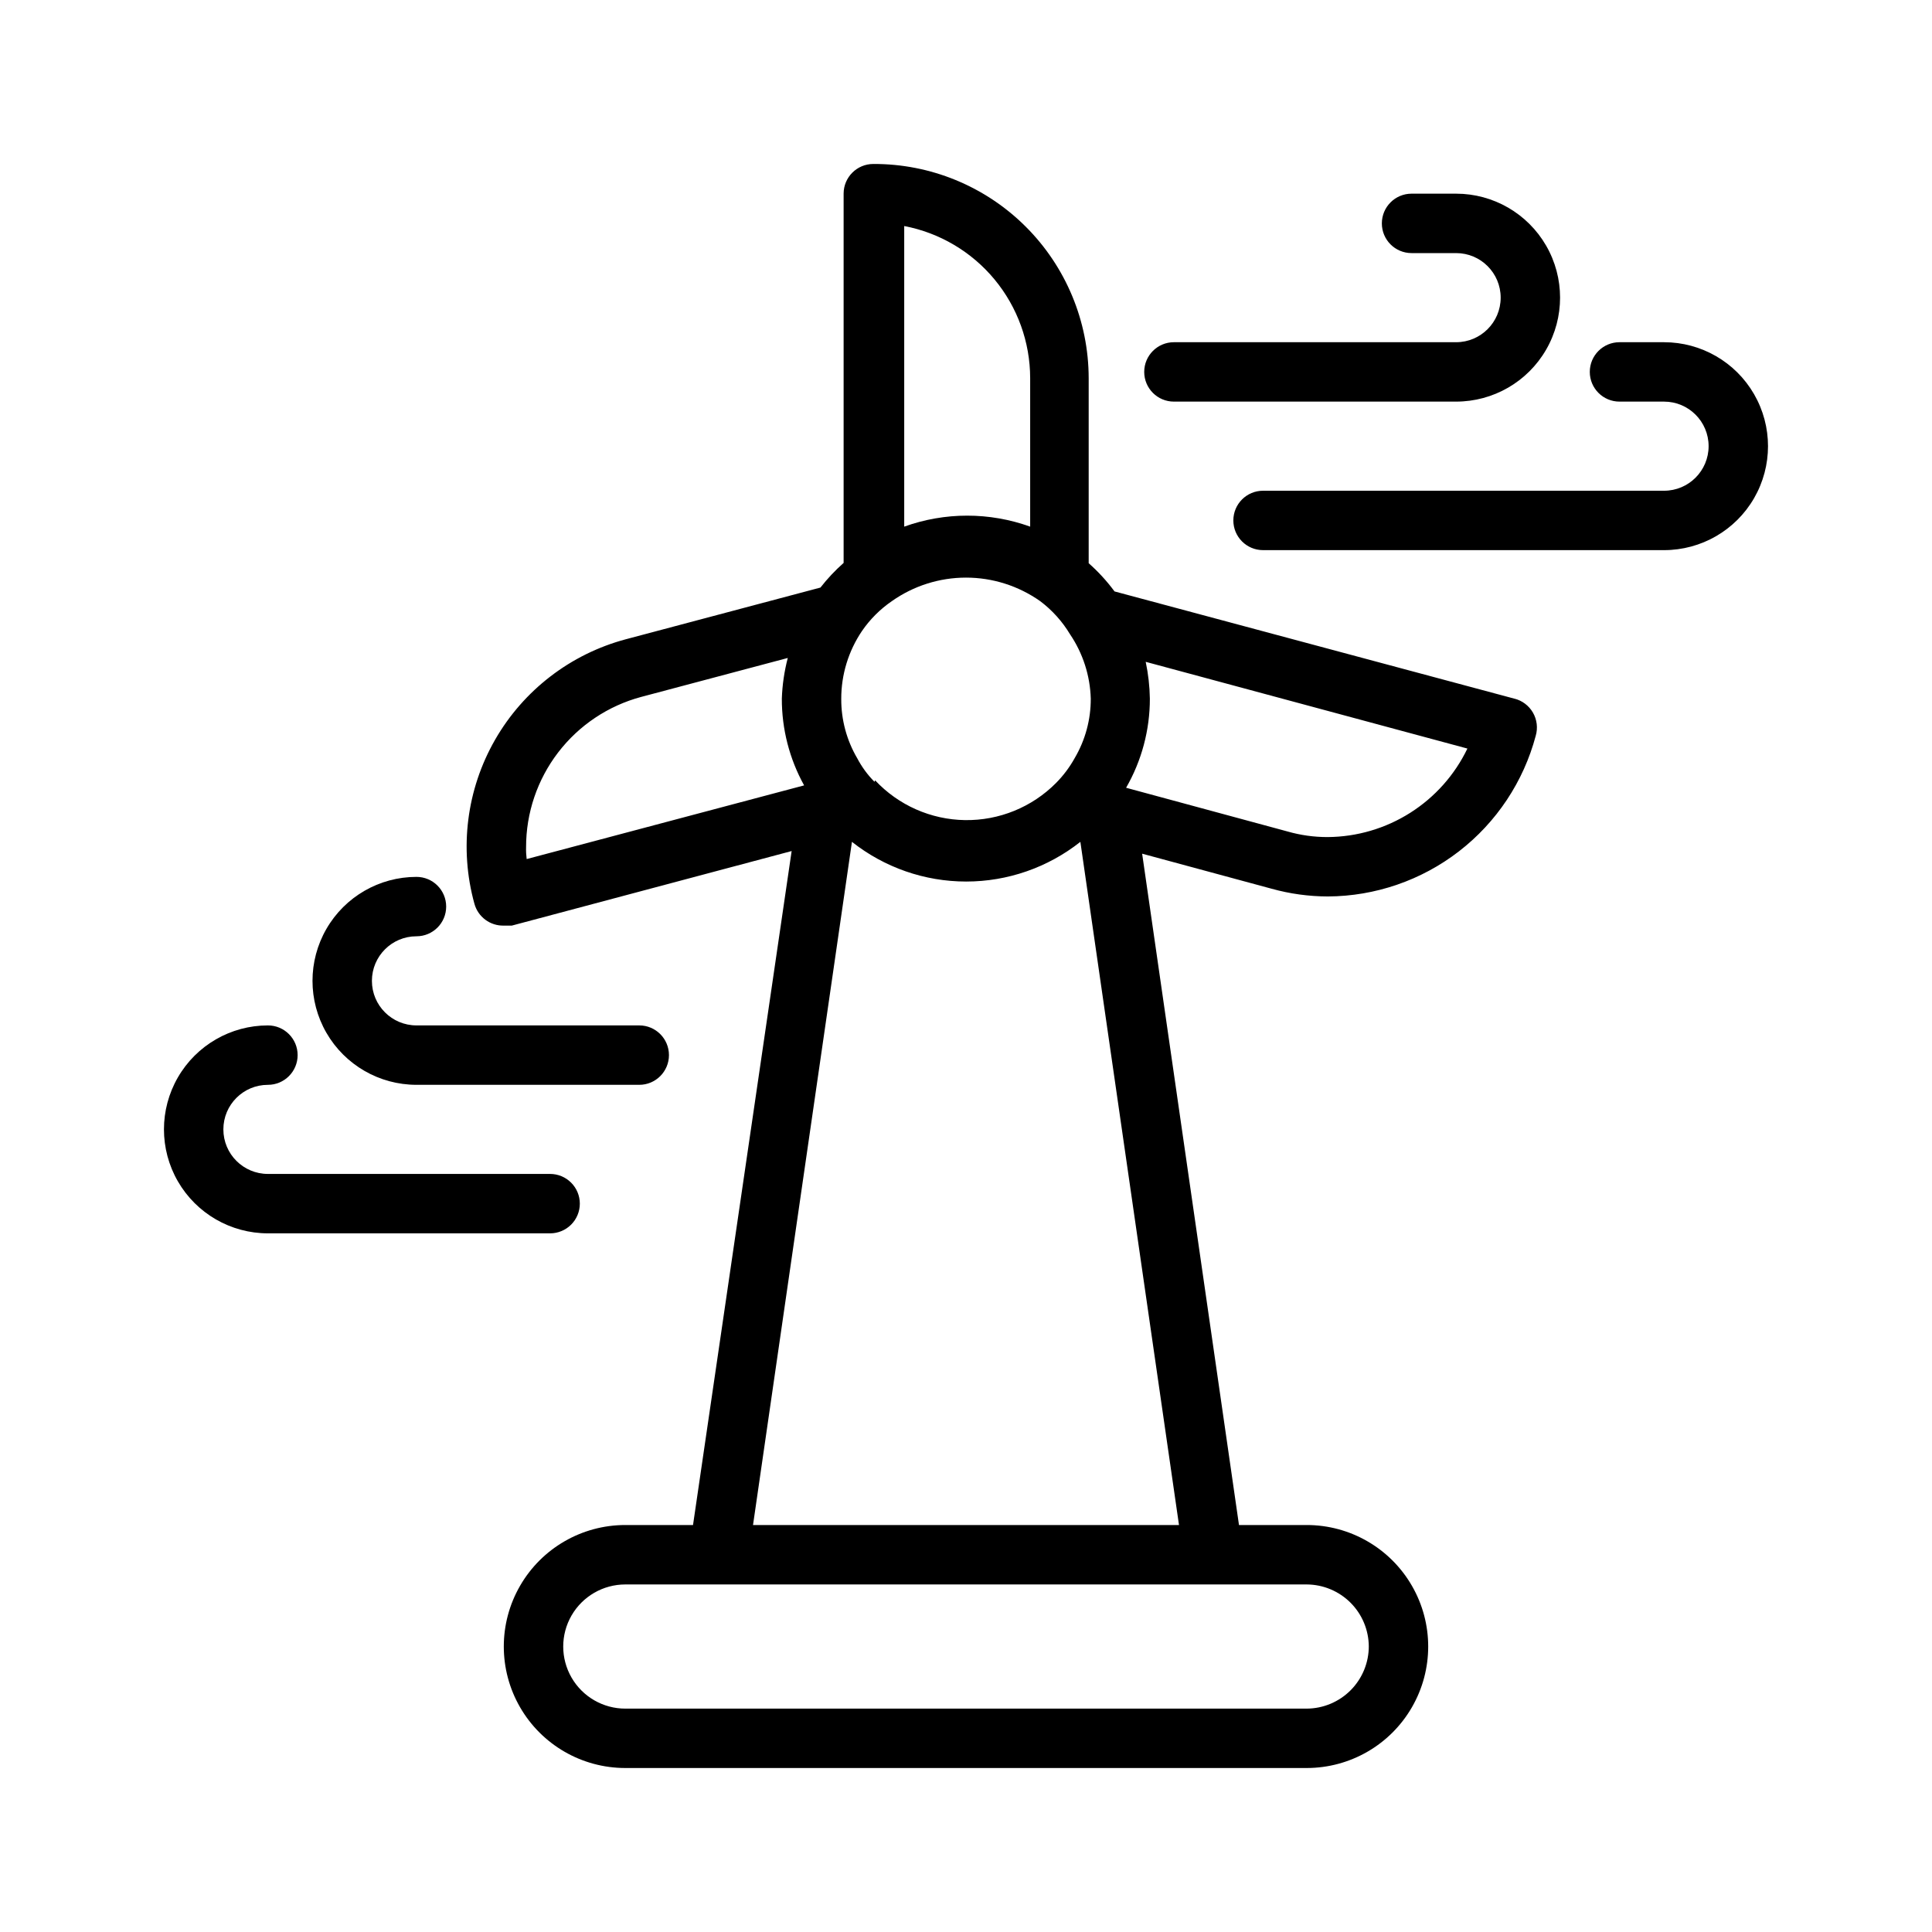 <?xml version="1.0" encoding="UTF-8"?>
<!-- Uploaded to: ICON Repo, www.iconrepo.com, Generator: ICON Repo Mixer Tools -->
<svg fill="#000000" width="800px" height="800px" version="1.1" viewBox="144 144 512 512" xmlns="http://www.w3.org/2000/svg">
 <g>
  <path d="m545.32 329.15-105.96-28.418c-2.012-2.727-4.309-5.234-6.848-7.477v-49.043c-0.023-15.102-6.051-29.574-16.762-40.223-10.707-10.648-25.211-16.598-40.312-16.535-4.348 0-7.871 3.523-7.871 7.871v97.852c-2.246 1.984-4.301 4.172-6.141 6.531l-51.562 13.699c-14.652 3.906-27.137 13.504-34.68 26.66-7.539 13.16-9.508 28.785-5.469 43.402 0.953 3.535 4.215 5.949 7.875 5.824h2.047l74.156-19.758-26.137 178.61h-17.949c-11.504 0-22.133 6.137-27.883 16.102-5.754 9.961-5.754 22.234 0 32.195 5.75 9.961 16.379 16.098 27.883 16.098h180.58c11.504 0 22.133-6.137 27.883-16.098 5.754-9.961 5.754-22.234 0-32.195-5.75-9.965-16.379-16.102-27.883-16.102h-17.945l-25.664-177.91 34.32 9.289c4.848 1.348 9.852 2.035 14.879 2.047 12.59-0.062 24.805-4.266 34.766-11.965 9.957-7.695 17.105-18.457 20.34-30.621 0.598-2.059 0.332-4.273-0.738-6.129-1.07-1.859-2.852-3.199-4.93-3.715zm-38.574 251.04c0.023 4.387-1.699 8.598-4.785 11.715-3.086 3.113-7.281 4.875-11.668 4.898h-180.58c-5.879 0-11.309-3.137-14.25-8.227-2.938-5.094-2.938-11.363 0-16.453 2.941-5.09 8.371-8.227 14.25-8.227h180.58c4.359 0.02 8.531 1.762 11.613 4.84 3.082 3.082 4.82 7.254 4.84 11.613zm-130.99-229c-1.824-1.832-3.363-3.93-4.566-6.219-2.805-4.769-4.273-10.211-4.25-15.742-0.016-6.426 1.906-12.707 5.508-18.027 2.121-3.086 4.789-5.754 7.875-7.875 5.754-4.066 12.629-6.254 19.68-6.254 7.047 0 13.922 2.188 19.68 6.254 3.16 2.383 5.832 5.348 7.871 8.738 3.422 5.055 5.336 10.98 5.512 17.082 0.02 5.535-1.449 10.973-4.254 15.746-1.34 2.422-3.008 4.644-4.957 6.613-6.371 6.414-15.078 9.965-24.121 9.832-9.043-0.133-17.641-3.938-23.82-10.543zm7.871-147.29c9.379 1.793 17.844 6.797 23.934 14.152 6.09 7.356 9.43 16.602 9.445 26.152v39.359c-10.789-3.883-22.594-3.883-33.379 0zm-100.21 164.61c-0.012-9.078 2.977-17.906 8.5-25.109 5.523-7.203 13.273-12.383 22.043-14.723l38.809-10.312c-0.922 3.523-1.453 7.141-1.574 10.781-0.02 8.043 2.012 15.953 5.906 22.988l-73.523 19.523h-0.004c-0.133-1.043-0.188-2.098-0.156-3.148zm60.141 179.64 26.215-181.05v-0.004c8.617 6.812 19.281 10.52 30.27 10.52 10.984 0 21.648-3.707 30.266-10.52l26.137 181.05zm152.32-182.32c-3.621 0.012-7.227-0.488-10.707-1.492l-42.742-11.574c4.133-7.184 6.305-15.328 6.297-23.617-0.051-3.281-0.422-6.551-1.102-9.758l85.254 22.984c-3.356 6.981-8.602 12.875-15.145 17.023-6.539 4.148-14.109 6.375-21.855 6.434z"/>
  <path d="m254.37 431.49h59.039c4.348 0 7.871-3.527 7.871-7.875 0-4.348-3.523-7.871-7.871-7.871h-59.039c-6.523 0-11.809-5.285-11.809-11.809 0-6.519 5.285-11.809 11.809-11.809 4.348 0 7.871-3.523 7.871-7.871s-3.523-7.871-7.871-7.871c-9.844 0-18.941 5.25-23.863 13.777-4.922 8.523-4.922 19.027 0 27.551 4.922 8.523 14.02 13.777 23.863 13.777z"/>
  <path d="m297.66 462.98c0-2.09-0.832-4.094-2.309-5.566-1.477-1.477-3.477-2.309-5.566-2.309h-74.781c-6.523 0-11.809-5.285-11.809-11.809 0-6.519 5.285-11.805 11.809-11.805 4.348 0 7.871-3.527 7.871-7.875 0-4.348-3.523-7.871-7.871-7.871-9.844 0-18.941 5.25-23.863 13.777-4.922 8.523-4.922 19.027 0 27.551 4.922 8.523 14.02 13.777 23.863 13.777h74.781c2.09 0 4.09-0.832 5.566-2.305 1.477-1.477 2.309-3.481 2.309-5.566z"/>
  <path d="m455.1 250.43h74.785c9.844 0 18.938-5.25 23.859-13.777 4.922-8.523 4.922-19.027 0-27.551-4.922-8.523-14.016-13.777-23.859-13.777h-11.809c-4.348 0-7.871 3.527-7.871 7.875 0 4.348 3.523 7.871 7.871 7.871h11.809c6.523 0 11.809 5.285 11.809 11.809 0 6.519-5.285 11.809-11.809 11.809h-74.785c-4.348 0-7.871 3.523-7.871 7.871s3.523 7.871 7.871 7.871z"/>
  <path d="m584.99 234.69h-11.809c-4.348 0-7.871 3.523-7.871 7.871s3.523 7.871 7.871 7.871h11.809c6.519 0 11.809 5.285 11.809 11.809 0 6.519-5.289 11.809-11.809 11.809h-106.27c-4.348 0-7.871 3.523-7.871 7.871 0 4.348 3.523 7.871 7.871 7.871h106.27c9.844 0 18.938-5.25 23.859-13.773 4.922-8.527 4.922-19.027 0-27.555-4.922-8.523-14.016-13.773-23.859-13.773z"/>
 </g>
</svg>